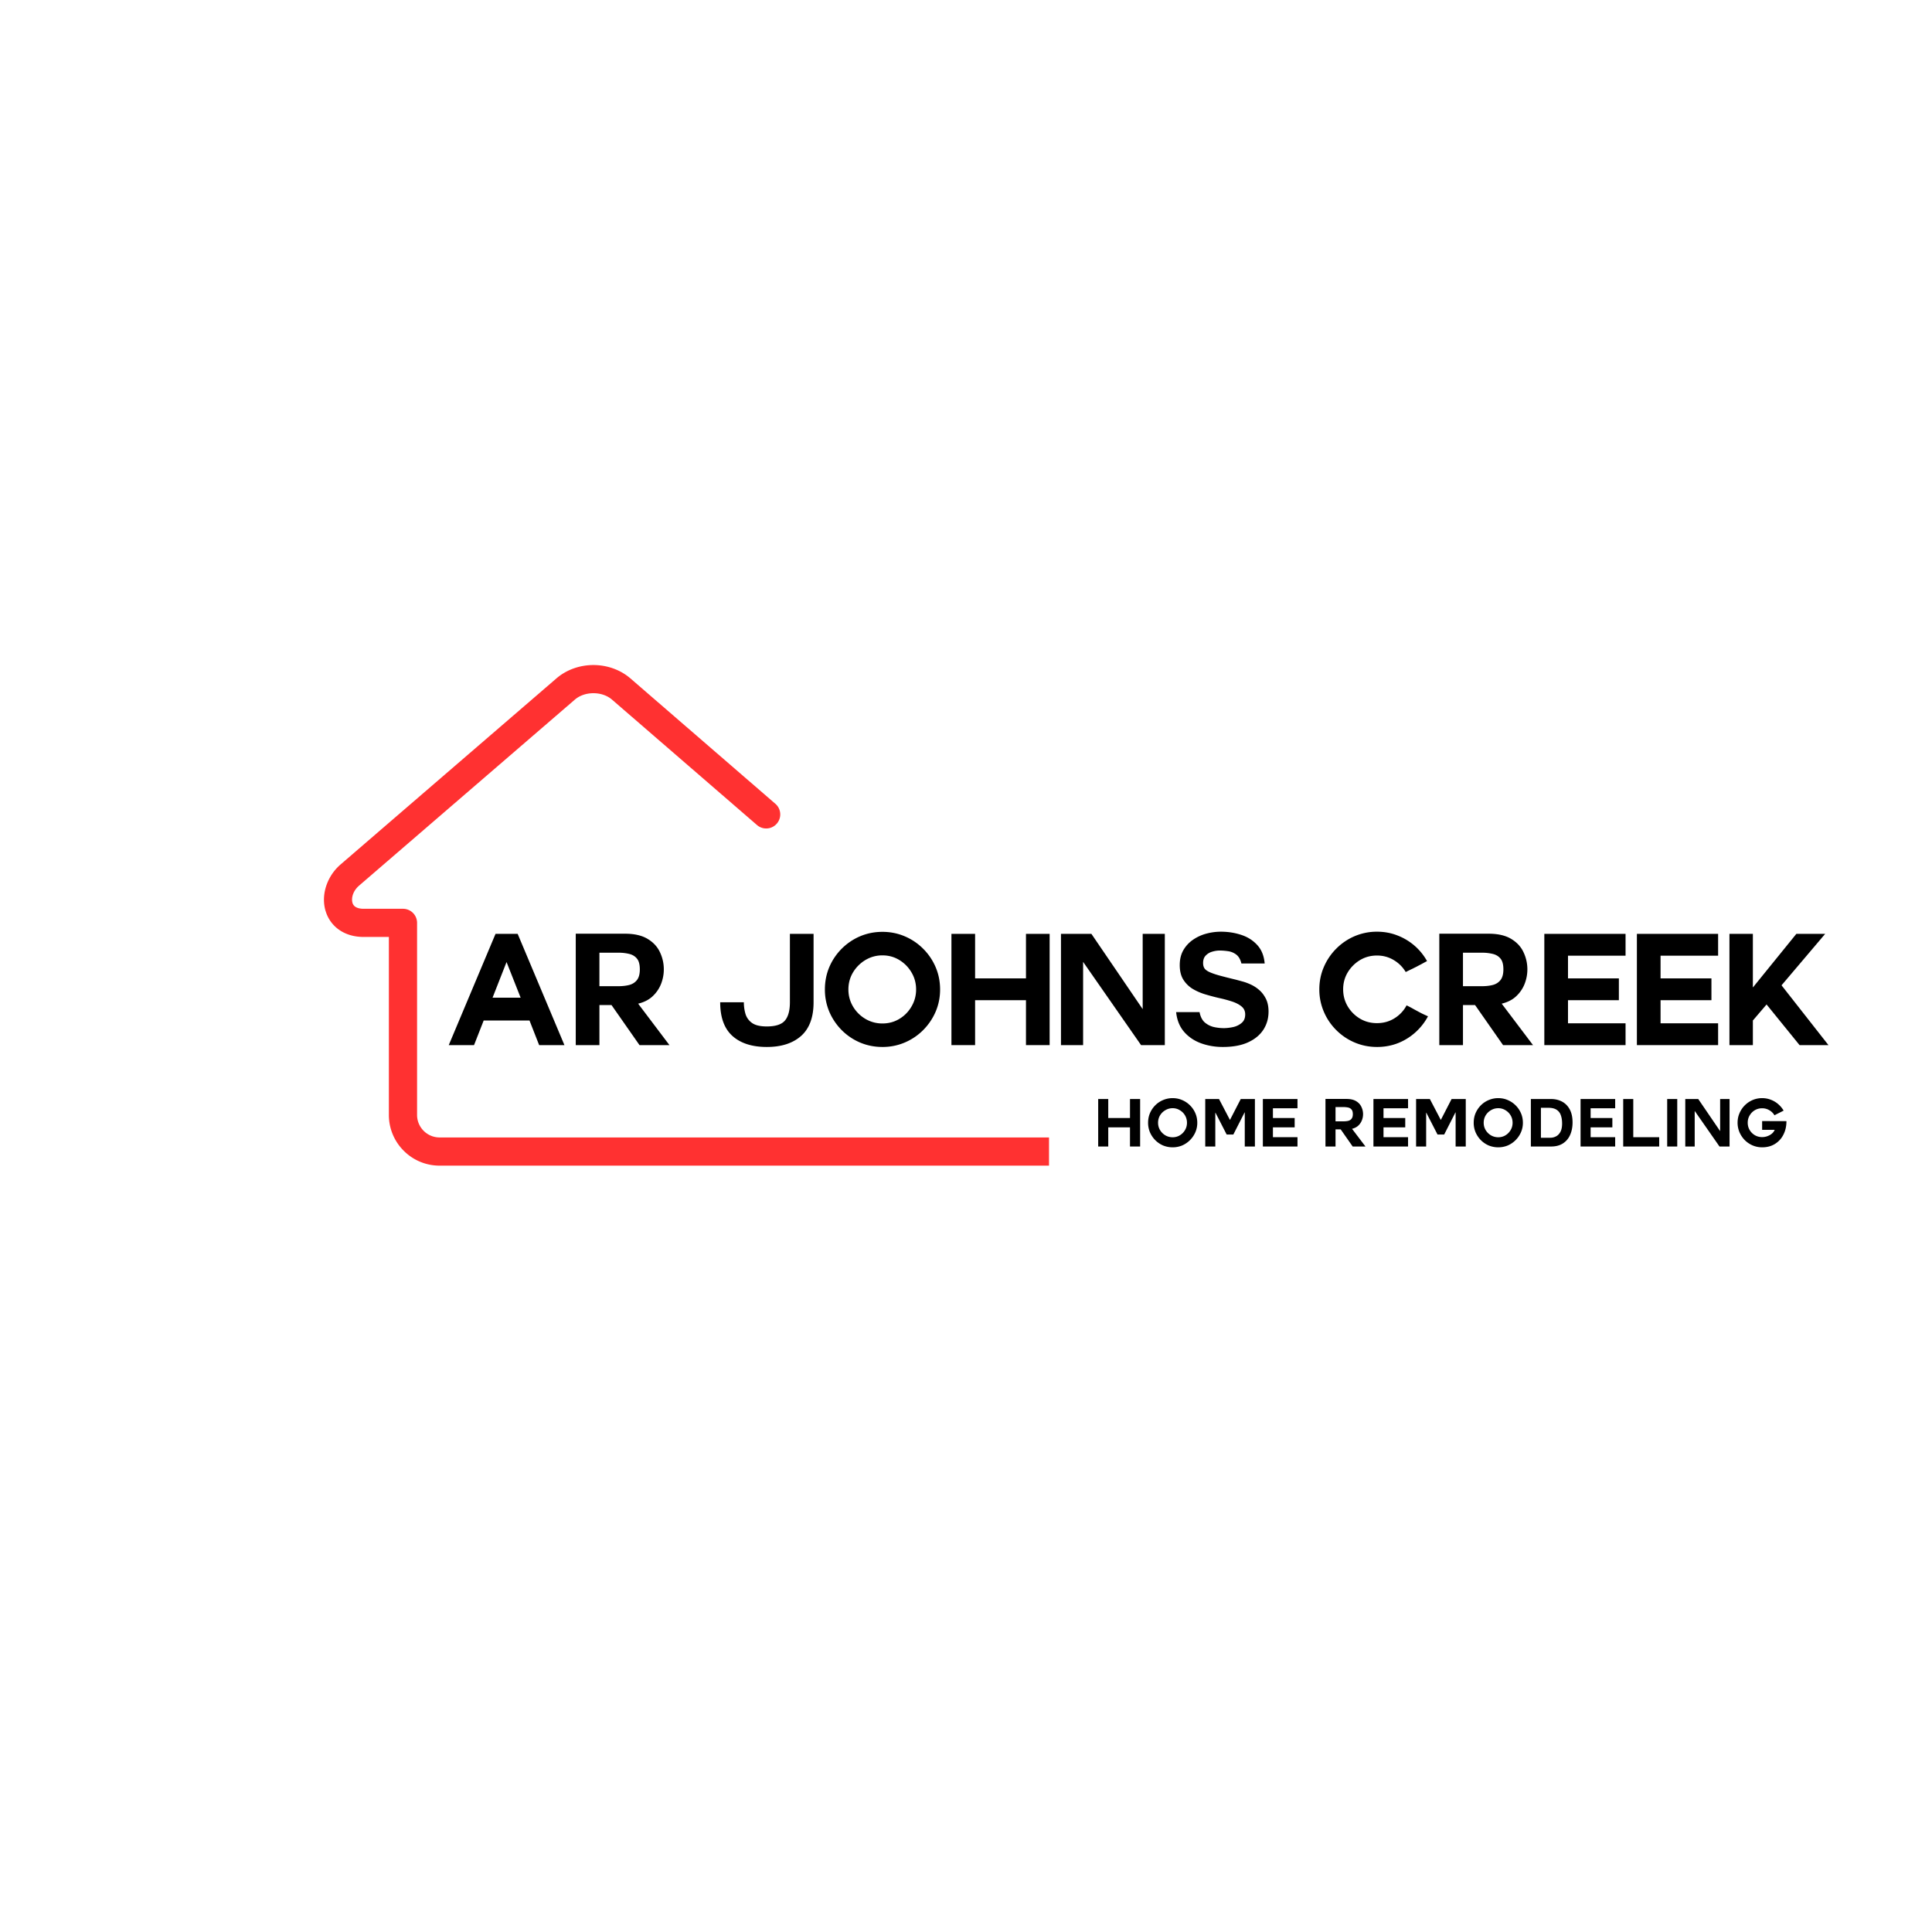 <?xml version="1.0" encoding="UTF-8"?>
<svg data-bbox="-37.5 -37.5 450 450" height="500" viewBox="0 0 375 375" width="500" xmlns="http://www.w3.org/2000/svg" data-type="color">
    <g>
        <defs>
            <clipPath id="7efc4542-642b-4829-ab0f-4afe2717213a">
                <path d="M62.613 129.082h141v97.5h-141Zm0 0"/>
            </clipPath>
        </defs>
        <path fill="#ffffff" d="M412.5-37.5v450h-450v-450z" data-color="1"/>
        <path fill="#ffffff" d="M412.5-37.5v450h-450v-450z" data-color="1"/>
        <g clip-path="url(#7efc4542-642b-4829-ab0f-4afe2717213a)">
            <path d="M366.2 220.777a2.736 2.736 0 0 1 0 5.473H85.308a9.8 9.8 0 0 1-6.942-2.887 9.8 9.8 0 0 1-2.887-6.941v-34.559h-4.875c-1.902 0-3.468-.5-4.69-1.324a6.77 6.77 0 0 1-2.704-3.684l-.004.004c-.418-1.367-.43-2.87-.055-4.332a9.4 9.4 0 0 1 2.977-4.754l41.879-36.101c2.008-1.727 4.605-2.59 7.176-2.59s5.171.863 7.175 2.59l28.145 24.344a2.727 2.727 0 0 1-3.57 4.125l-28.145-24.344c-.96-.828-2.27-1.246-3.605-1.246-1.332 0-2.645.418-3.606 1.246L69.7 171.898c-.66.567-1.09 1.274-1.27 1.977-.124.492-.128.973-.007 1.379h-.004l.004.012c.09.293.273.554.547.738.355.242.898.39 1.636.39h7.61a2.736 2.736 0 0 1 2.738 2.735v37.293c0 1.195.492 2.285 1.281 3.074a4.35 4.35 0 0 0 3.075 1.281Zm0 0" fill="#ff3131" data-color="2"/>
        </g>
        <path d="m87.103 202.857 9.078-21.594h4.297l9.078 21.594h-4.907l-1.875-4.781h-8.89l-1.875 4.781Zm8.5-9.203h5.453l-2.735-6.922Zm0 0" fill="#000000" data-color="3"/>
        <path d="M111.753 202.857v-21.625h9.562c1.813 0 3.27.336 4.375 1q1.669 1 2.406 2.594.75 1.581.75 3.328c0 .969-.18 1.906-.531 2.812a6.56 6.56 0 0 1-1.625 2.391q-1.08 1.032-2.828 1.453l6.078 8.047h-5.812l-5.438-7.781h-2.344v7.781Zm4.593-11.437h3.703q1.139 0 2.078-.235.939-.248 1.5-.953.564-.717.563-2.078 0-1.419-.562-2.094-.564-.685-1.5-.906a8.6 8.6 0 0 0-2.079-.234h-3.703Zm0 0" fill="#000000" data-color="3"/>
        <path d="M148.835 203.216q-4.265.001-6.656-2.125-2.39-2.139-2.39-6.547h4.593q-.002 1.173.313 2.25a3.3 3.3 0 0 0 1.281 1.766q.95.673 2.86.672 2.543 0 3.515-1.14.968-1.138.969-3.548v-13.28h4.594v13.28c0 2.918-.81 5.094-2.422 6.532-1.618 1.43-3.836 2.14-6.657 2.14m0 0" fill="#000000" data-color="3"/>
        <path d="M171.284 203.216q-2.315-.002-4.343-.859a11.2 11.2 0 0 1-3.563-2.406 11.5 11.5 0 0 1-2.406-3.563 11 11 0 0 1-.86-4.328q0-2.326.86-4.36a11.32 11.32 0 0 1 5.969-5.968c1.351-.57 2.8-.86 4.343-.86 1.532 0 2.97.29 4.313.86a11.2 11.2 0 0 1 3.578 2.406 11.3 11.3 0 0 1 2.422 3.563q.874 2.032.875 4.36c0 1.53-.293 2.976-.875 4.327a11.5 11.5 0 0 1-2.422 3.563 11.2 11.2 0 0 1-3.578 2.406c-1.344.57-2.781.86-4.313.86m-6.609-11.156c0 1.188.297 2.29.89 3.297a6.8 6.8 0 0 0 2.407 2.406 6.4 6.4 0 0 0 3.312.89q1.81 0 3.282-.89a6.64 6.64 0 0 0 2.359-2.406c.594-1.008.89-2.11.89-3.297q0-1.811-.89-3.312-.878-1.499-2.36-2.407c-.98-.601-2.074-.906-3.28-.906a6.35 6.35 0 0 0-3.313.906 7 7 0 0 0-2.406 2.407q-.891 1.5-.891 3.312m0 0" fill="#000000" data-color="3"/>
        <path d="M184.673 202.857v-21.594h4.593v8.64h9.875v-8.64h4.594v21.594h-4.594v-8.719h-9.875v8.719Zm0 0" fill="#000000" data-color="3"/>
        <path d="M205.935 202.857v-21.594h5.906l9.953 14.61v-14.61h4.297v21.594h-4.61l-11.25-16.156v16.156Zm0 0" fill="#000000" data-color="3"/>
        <path d="M237.332 203.216c-1.492 0-2.898-.242-4.218-.718q-1.987-.732-3.282-2.22-1.3-1.498-1.546-3.827h4.546c.176.906.524 1.586 1.047 2.031q.797.657 1.782.875a9.3 9.3 0 0 0 1.859.203q.841.001 1.812-.203a3.8 3.8 0 0 0 1.657-.797q.702-.576.703-1.656 0-.967-.703-1.547-.69-.576-1.813-.953a25 25 0 0 0-2.484-.672 41 41 0 0 1-2.719-.719 10.8 10.8 0 0 1-2.484-1.078 5.6 5.6 0 0 1-1.813-1.797q-.689-1.107-.687-2.828c0-1.094.226-2.047.687-2.86a6.2 6.2 0 0 1 1.844-2.015 8.3 8.3 0 0 1 2.578-1.203c.945-.258 1.906-.39 2.875-.39q2.108.002 3.969.624 1.858.61 3.094 1.97 1.249 1.36 1.437 3.577h-4.516q-.299-1.217-1.03-1.75a3.4 3.4 0 0 0-1.579-.64 11 11 0 0 0-1.594-.125q-.75 0-1.5.234a2.76 2.76 0 0 0-1.234.75c-.336.355-.5.836-.5 1.438q0 .579.234.984.247.408.922.734.685.33 1.938.688 1.263.347 3.265.828.48.129 1.266.344.779.205 1.656.609a6.7 6.7 0 0 1 1.656 1.094q.762.673 1.266 1.687c.332.68.5 1.5.5 2.469q-.001 1.971-1.016 3.531c-.68 1.031-1.671 1.844-2.984 2.438q-1.957.89-4.89.89m0 0" fill="#000000" data-color="3"/>
        <path d="M267.268 203.216q-2.297-.001-4.344-.875a11.2 11.2 0 0 1-3.562-2.406 11.2 11.2 0 0 1-2.406-3.562 10.9 10.9 0 0 1-.875-4.344c0-1.531.289-2.973.875-4.328a11.3 11.3 0 0 1 2.406-3.563 11.2 11.2 0 0 1 3.562-2.422 11 11 0 0 1 4.344-.875q2.121 0 3.984.735a11.2 11.2 0 0 1 3.329 2 11.1 11.1 0 0 1 2.406 2.969q-.705.376-1.156.625-.456.236-.829.437l-.875.438q-.503.236-1.28.625a6.5 6.5 0 0 0-2.313-2.313q-1.471-.89-3.266-.89-1.815 0-3.297.89a7 7 0 0 0-2.375 2.375q-.89 1.487-.89 3.297 0 1.814.89 3.312a6.8 6.8 0 0 0 2.375 2.375c.988.586 2.086.875 3.297.875q1.888 0 3.39-.937a6.5 6.5 0 0 0 2.36-2.516q.796.392 1.281.672c.32.18.61.336.86.469.25.137.523.281.828.437.3.149.695.328 1.187.547a11.4 11.4 0 0 1-2.422 3.094 11.2 11.2 0 0 1-3.39 2.11q-1.91.75-4.094.75m0 0" fill="#000000" data-color="3"/>
        <path d="M279.369 202.857v-21.625h9.562c1.813 0 3.27.336 4.375 1q1.669 1 2.406 2.594.75 1.581.75 3.328c0 .969-.18 1.906-.531 2.812a6.56 6.56 0 0 1-1.625 2.391q-1.08 1.032-2.828 1.453l6.078 8.047h-5.812l-5.438-7.781h-2.344v7.781Zm4.593-11.437h3.703q1.139 0 2.078-.235.937-.248 1.5-.953.563-.717.563-2.078 0-1.419-.562-2.094-.564-.685-1.5-.906a8.6 8.6 0 0 0-2.079-.234h-3.703Zm0 0" fill="#000000" data-color="3"/>
        <path d="M299.754 202.857v-21.594h15.765v4.235h-11.172v4.406h9.875v4.234h-9.875v4.485h11.172v4.234Zm0 0" fill="#000000" data-color="3"/>
        <path d="M317.72 202.857v-21.594h15.765v4.235h-11.172v4.406h9.875v4.234h-9.875v4.485h11.172v4.234Zm0 0" fill="#000000" data-color="3"/>
        <path d="M335.685 202.857v-21.594h4.546v10.406l8.438-10.406h5.594l-8.47 9.985 9.11 11.609h-5.61l-6.405-7.89-2.657 3.109v4.781Zm0 0" fill="#000000" data-color="3"/>
        <path d="M213.158 222.538v-9.219h1.953v3.688h4.22v-3.688h1.968v9.219h-1.969v-3.719h-4.219v3.719Zm0 0" fill="#000000" data-color="3"/>
        <path d="M227.61 222.694a4.9 4.9 0 0 1-1.86-.36 4.9 4.9 0 0 1-1.515-1.03 5 5 0 0 1-1.031-1.532 4.7 4.7 0 0 1-.36-1.843c0-.664.117-1.286.36-1.86a4.9 4.9 0 0 1 1.03-1.531 4.7 4.7 0 0 1 1.516-1.016 4.7 4.7 0 0 1 1.86-.375q.983 0 1.844.375a4.8 4.8 0 0 1 1.515 1.016q.67.658 1.047 1.531.375.862.375 1.86a4.55 4.55 0 0 1-.375 1.843 5 5 0 0 1-1.047 1.532 4.9 4.9 0 0 1-1.515 1.03 4.8 4.8 0 0 1-1.844.36m-2.828-4.765q0 .767.375 1.406.387.644 1.031 1.031.655.375 1.422.375.763 0 1.39-.375a2.9 2.9 0 0 0 1.016-1.031q.375-.64.375-1.406 0-.78-.375-1.422A2.8 2.8 0 0 0 229 215.49a2.6 2.6 0 0 0-1.39-.39q-.767.001-1.422.39-.644.376-1.031 1.016-.375.643-.375 1.422m0 0" fill="#000000" data-color="3"/>
        <path d="M233.937 222.538v-9.219h2.672l2.125 4.063 2.094-4.063h2.75v9.219h-1.969v-6.625h-.031l-2.188 4.297h-1.296l-2.172-4.234h-.032v6.562Zm0 0" fill="#000000" data-color="3"/>
        <path d="M245.121 222.538v-9.219h6.719v1.797h-4.766v1.89h4.22v1.813h-4.22v1.907h4.766v1.812Zm0 0" fill="#000000" data-color="3"/>
        <path d="M257.273 222.538v-9.234h4.078q1.156 0 1.86.422.714.422 1.031 1.109.328.673.328 1.422 0 .628-.234 1.203a2.7 2.7 0 0 1-.688 1.016q-.469.438-1.219.625l2.61 3.437h-2.484l-2.329-3.328h-1v3.328Zm1.953-4.89h1.579q.498 0 .89-.094.406-.106.64-.407.249-.31.25-.89-.001-.61-.25-.89a1.12 1.12 0 0 0-.64-.391 4 4 0 0 0-.89-.094h-1.579Zm0 0" fill="#000000" data-color="3"/>
        <path d="M266.584 222.538v-9.219h6.719v1.797h-4.766v1.89h4.22v1.813h-4.22v1.907h4.766v1.812Zm0 0" fill="#000000" data-color="3"/>
        <path d="M274.862 222.538v-9.219h2.672l2.125 4.063 2.094-4.063h2.75v9.219h-1.969v-6.625h-.031l-2.188 4.297h-1.296l-2.172-4.234h-.032v6.562Zm0 0" fill="#000000" data-color="3"/>
        <path d="M290.812 222.694a4.9 4.9 0 0 1-1.86-.36 4.9 4.9 0 0 1-1.515-1.03 5 5 0 0 1-1.031-1.532 4.7 4.7 0 0 1-.36-1.843c0-.664.117-1.286.36-1.86a4.9 4.9 0 0 1 1.03-1.531 4.7 4.7 0 0 1 1.517-1.016 4.7 4.7 0 0 1 1.859-.375q.983 0 1.844.375a4.8 4.8 0 0 1 1.515 1.016q.67.658 1.047 1.531.375.862.375 1.86a4.55 4.55 0 0 1-.375 1.843 5 5 0 0 1-1.047 1.532 4.9 4.9 0 0 1-1.515 1.03 4.8 4.8 0 0 1-1.844.36m-2.828-4.765q0 .767.375 1.406.386.644 1.031 1.031.656.375 1.422.375.763 0 1.39-.375a2.9 2.9 0 0 0 1.016-1.031q.375-.64.375-1.406 0-.78-.375-1.422a2.8 2.8 0 0 0-1.016-1.016 2.6 2.6 0 0 0-1.39-.39q-.767.001-1.422.39-.644.376-1.031 1.016-.375.643-.375 1.422m0 0" fill="#000000" data-color="3"/>
        <path d="M297.14 222.538v-9.219h3.906q1.201.001 2.14.5.95.503 1.5 1.516.546 1.02.547 2.531 0 1.348-.469 2.406-.454 1.048-1.39 1.657c-.618.406-1.391.609-2.329.609Zm1.952-1.703h1.813a2.36 2.36 0 0 0 1.11-.266c.35-.176.64-.468.859-.875s.328-.945.328-1.625c0-.625-.086-1.16-.25-1.61a1.98 1.98 0 0 0-.828-1.062q-.581-.375-1.579-.375h-1.453Zm0 0" fill="#000000" data-color="3"/>
        <path d="M306.786 222.538v-9.219h6.719v1.797h-4.766v1.89h4.22v1.813h-4.22v1.907h4.766v1.812Zm0 0" fill="#000000" data-color="3"/>
        <path d="M315.064 222.538v-9.219h1.953v7.407h5.032v1.812Zm0 0" fill="#000000" data-color="3"/>
        <path d="M323.6 222.538v-9.219h1.953v9.219Zm0 0" fill="#000000" data-color="3"/>
        <path d="M327.112 222.538v-9.219h2.516l4.25 6.235v-6.235h1.828v9.219h-1.953l-4.813-6.906v6.906Zm0 0" fill="#000000" data-color="3"/>
        <path d="M342.029 222.694a4.7 4.7 0 0 1-1.86-.375 4.9 4.9 0 0 1-1.515-1.031 5 5 0 0 1-1.016-1.516 4.7 4.7 0 0 1-.375-1.859q0-.984.375-1.844a4.8 4.8 0 0 1 1.016-1.515 4.9 4.9 0 0 1 1.516-1.032 4.7 4.7 0 0 1 1.859-.375q.89.001 1.687.313.796.299 1.422.844.64.55 1.063 1.265-.316.16-.516.266l-.344.172q-.157.082-.375.187-.22.111-.546.282a2.66 2.66 0 0 0-1-.985 2.66 2.66 0 0 0-1.391-.375q-.784 0-1.422.375-.626.376-1 1.016-.375.627-.375 1.406 0 .784.375 1.422.374.626 1 1 .637.375 1.422.375.762 0 1.453-.375.704-.375.984-1.031h-2.437V217.6l4.719.015q-.002 1.488-.594 2.625a4.4 4.4 0 0 1-1.64 1.797q-1.05.656-2.485.656m0 0" fill="#000000" data-color="3"/>
    </g>
</svg>
